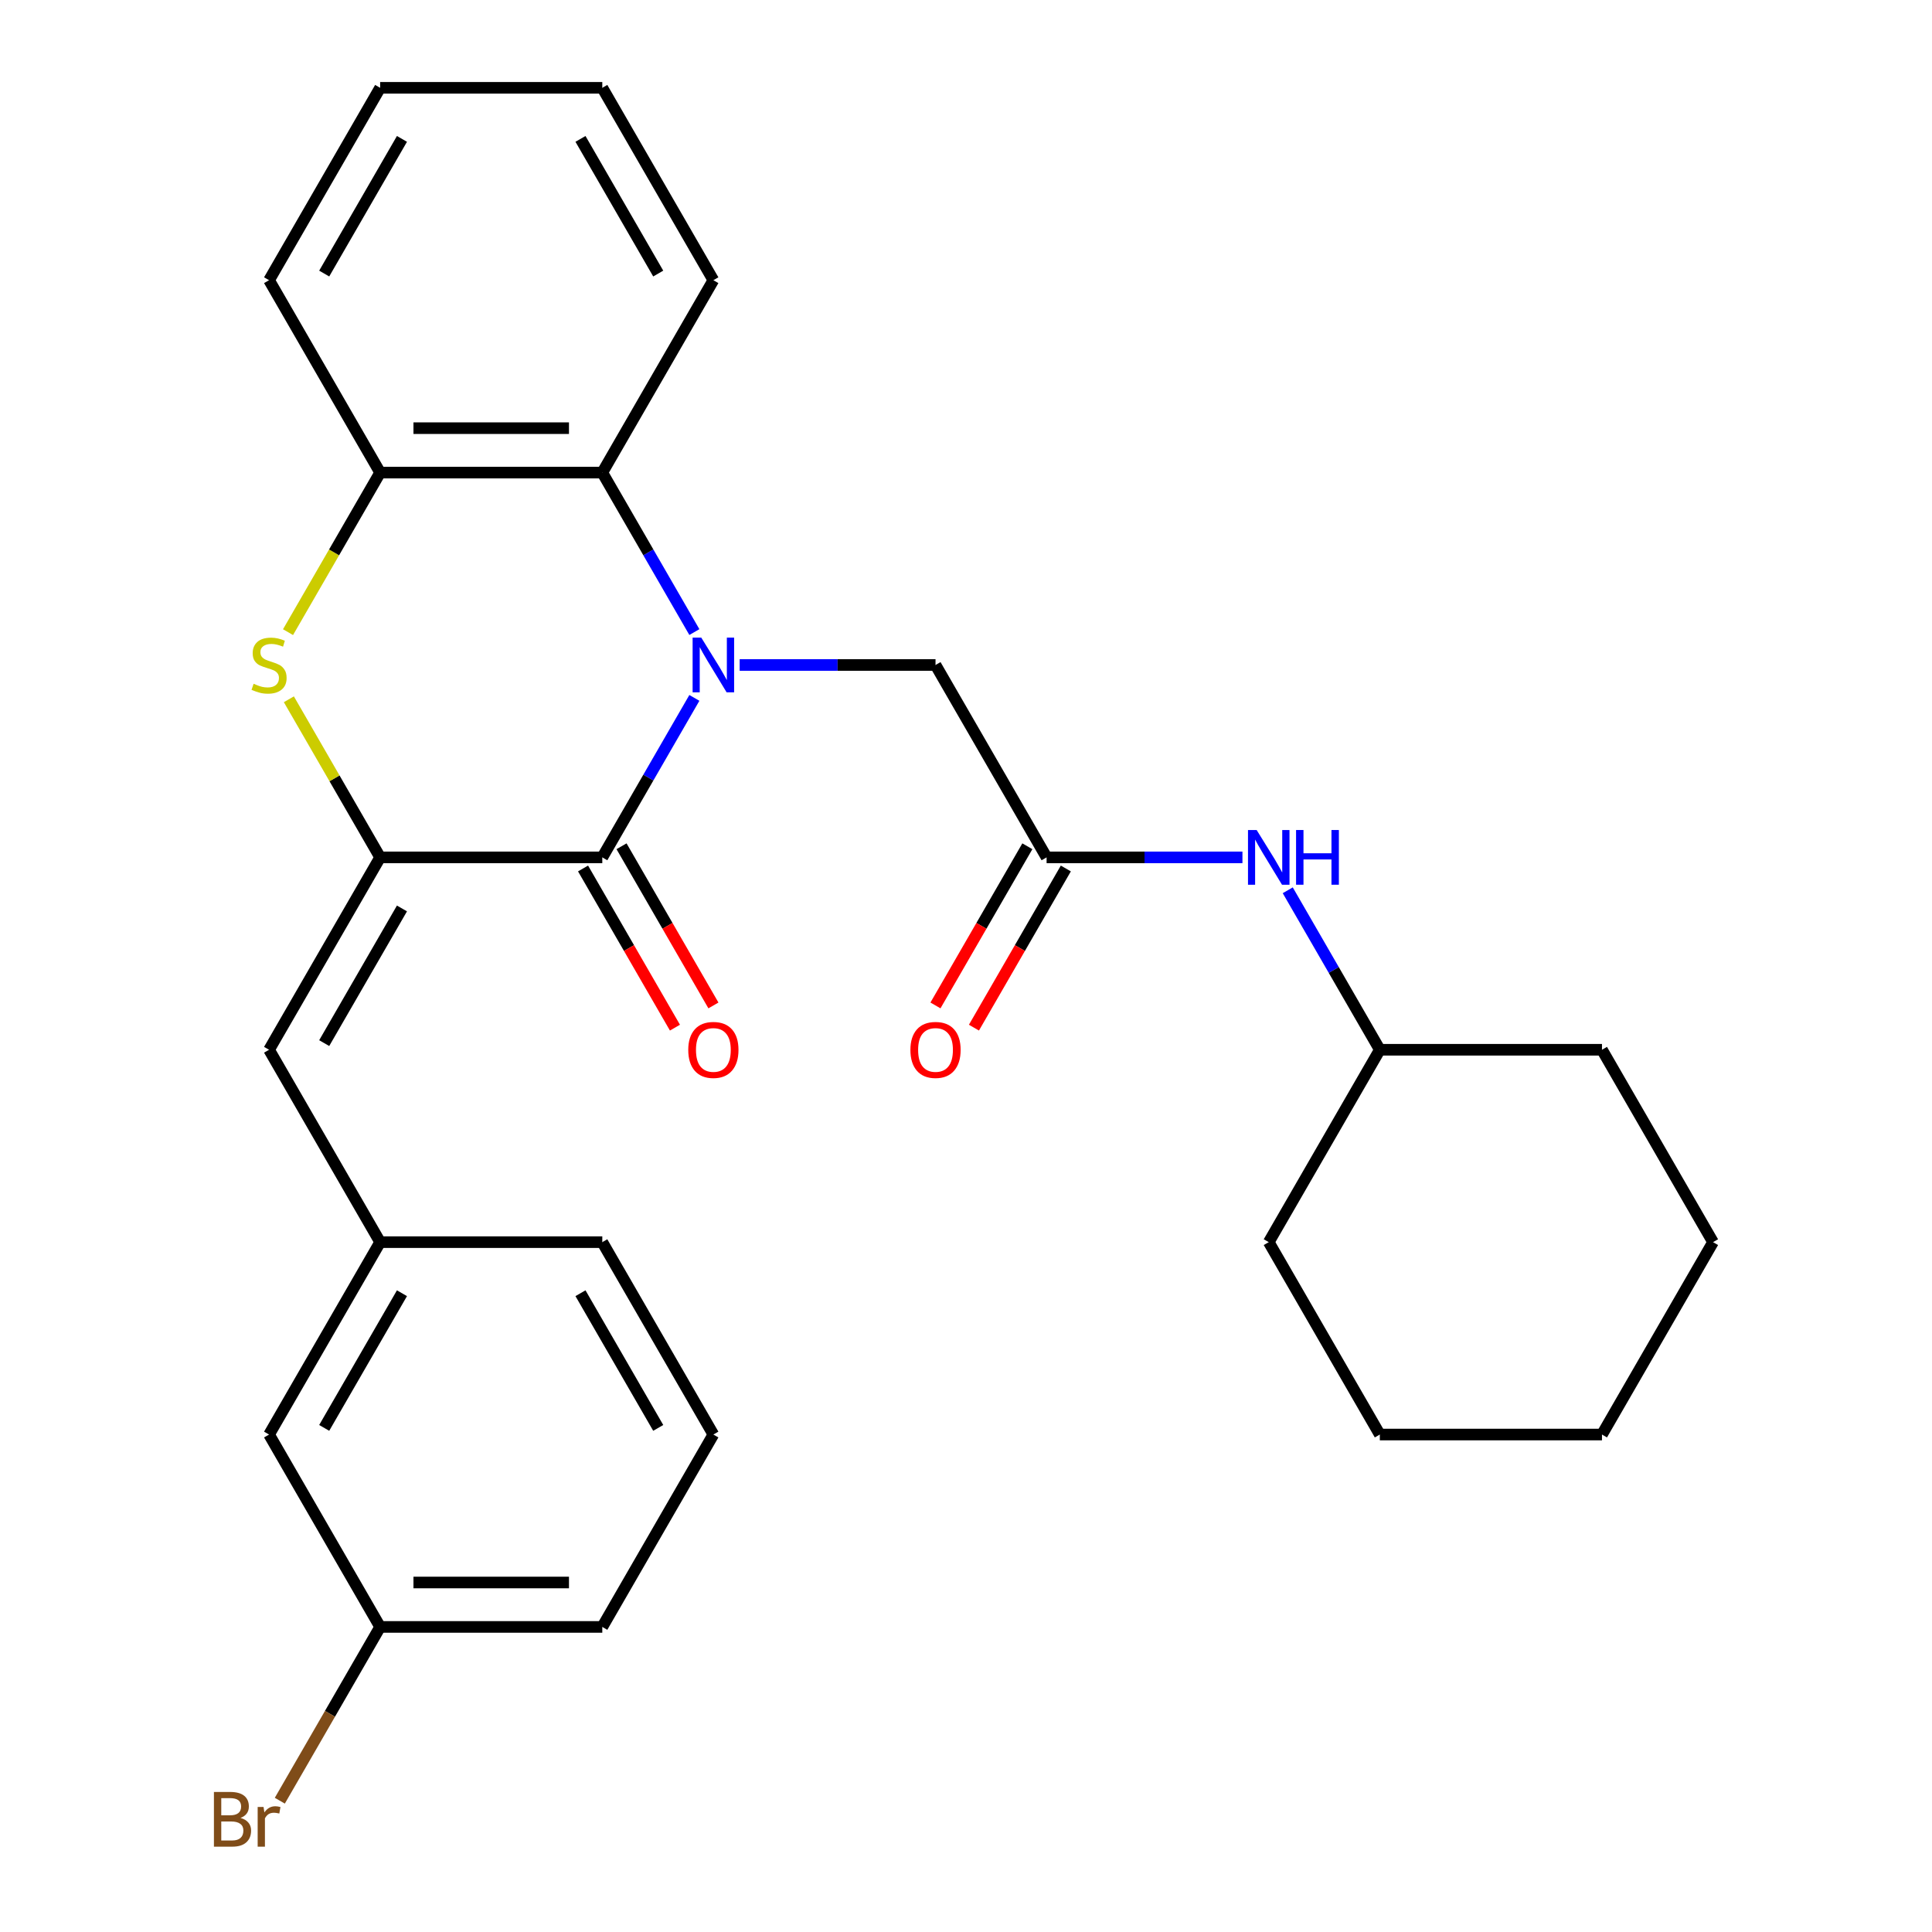 <?xml version='1.0' encoding='iso-8859-1'?>
<svg version='1.1' baseProfile='full'
              xmlns='http://www.w3.org/2000/svg'
                      xmlns:rdkit='http://www.rdkit.org/xml'
                      xmlns:xlink='http://www.w3.org/1999/xlink'
                  xml:space='preserve'
width='1000px' height='1000px' viewBox='0 0 1000 1000'>
<!-- END OF HEADER -->
<rect style='opacity:1.0;fill:#FFFFFF;stroke:none' width='1000' height='1000' x='0' y='0'> </rect>
<path class='bond-0' d='M 359.404,361.229 L 335.575,402.502' style='fill:none;fill-rule:evenodd;stroke:#0000FF;stroke-width:6px;stroke-linecap:butt;stroke-linejoin:miter;stroke-opacity:1' />
<path class='bond-0' d='M 335.575,402.502 L 311.746,443.775' style='fill:none;fill-rule:evenodd;stroke:#000000;stroke-width:6px;stroke-linecap:butt;stroke-linejoin:miter;stroke-opacity:1' />
<path class='bond-3' d='M 359.404,327.16 L 335.575,285.887' style='fill:none;fill-rule:evenodd;stroke:#0000FF;stroke-width:6px;stroke-linecap:butt;stroke-linejoin:miter;stroke-opacity:1' />
<path class='bond-3' d='M 335.575,285.887 L 311.746,244.615' style='fill:none;fill-rule:evenodd;stroke:#000000;stroke-width:6px;stroke-linecap:butt;stroke-linejoin:miter;stroke-opacity:1' />
<path class='bond-6' d='M 382.853,344.195 L 433.539,344.195' style='fill:none;fill-rule:evenodd;stroke:#0000FF;stroke-width:6px;stroke-linecap:butt;stroke-linejoin:miter;stroke-opacity:1' />
<path class='bond-6' d='M 433.539,344.195 L 484.224,344.195' style='fill:none;fill-rule:evenodd;stroke:#000000;stroke-width:6px;stroke-linecap:butt;stroke-linejoin:miter;stroke-opacity:1' />
<path class='bond-1' d='M 311.746,443.775 L 196.761,443.775' style='fill:none;fill-rule:evenodd;stroke:#000000;stroke-width:6px;stroke-linecap:butt;stroke-linejoin:miter;stroke-opacity:1' />
<path class='bond-8' d='M 301.788,449.524 L 325.571,490.717' style='fill:none;fill-rule:evenodd;stroke:#000000;stroke-width:6px;stroke-linecap:butt;stroke-linejoin:miter;stroke-opacity:1' />
<path class='bond-8' d='M 325.571,490.717 L 349.353,531.91' style='fill:none;fill-rule:evenodd;stroke:#FF0000;stroke-width:6px;stroke-linecap:butt;stroke-linejoin:miter;stroke-opacity:1' />
<path class='bond-8' d='M 321.704,438.026 L 345.487,479.218' style='fill:none;fill-rule:evenodd;stroke:#000000;stroke-width:6px;stroke-linecap:butt;stroke-linejoin:miter;stroke-opacity:1' />
<path class='bond-8' d='M 345.487,479.218 L 369.269,520.411' style='fill:none;fill-rule:evenodd;stroke:#FF0000;stroke-width:6px;stroke-linecap:butt;stroke-linejoin:miter;stroke-opacity:1' />
<path class='bond-5' d='M 196.761,443.775 L 139.268,543.355' style='fill:none;fill-rule:evenodd;stroke:#000000;stroke-width:6px;stroke-linecap:butt;stroke-linejoin:miter;stroke-opacity:1' />
<path class='bond-5' d='M 208.053,470.21 L 167.808,539.916' style='fill:none;fill-rule:evenodd;stroke:#000000;stroke-width:6px;stroke-linecap:butt;stroke-linejoin:miter;stroke-opacity:1' />
<path class='bond-28' d='M 196.761,443.775 L 173.14,402.862' style='fill:none;fill-rule:evenodd;stroke:#000000;stroke-width:6px;stroke-linecap:butt;stroke-linejoin:miter;stroke-opacity:1' />
<path class='bond-28' d='M 173.14,402.862 L 149.519,361.949' style='fill:none;fill-rule:evenodd;stroke:#CCCC00;stroke-width:6px;stroke-linecap:butt;stroke-linejoin:miter;stroke-opacity:1' />
<path class='bond-2' d='M 149.08,327.2 L 172.921,285.907' style='fill:none;fill-rule:evenodd;stroke:#CCCC00;stroke-width:6px;stroke-linecap:butt;stroke-linejoin:miter;stroke-opacity:1' />
<path class='bond-2' d='M 172.921,285.907 L 196.761,244.615' style='fill:none;fill-rule:evenodd;stroke:#000000;stroke-width:6px;stroke-linecap:butt;stroke-linejoin:miter;stroke-opacity:1' />
<path class='bond-4' d='M 311.746,244.615 L 196.761,244.615' style='fill:none;fill-rule:evenodd;stroke:#000000;stroke-width:6px;stroke-linecap:butt;stroke-linejoin:miter;stroke-opacity:1' />
<path class='bond-4' d='M 294.498,221.618 L 214.009,221.618' style='fill:none;fill-rule:evenodd;stroke:#000000;stroke-width:6px;stroke-linecap:butt;stroke-linejoin:miter;stroke-opacity:1' />
<path class='bond-16' d='M 311.746,244.615 L 369.239,145.035' style='fill:none;fill-rule:evenodd;stroke:#000000;stroke-width:6px;stroke-linecap:butt;stroke-linejoin:miter;stroke-opacity:1' />
<path class='bond-17' d='M 196.761,244.615 L 139.268,145.035' style='fill:none;fill-rule:evenodd;stroke:#000000;stroke-width:6px;stroke-linecap:butt;stroke-linejoin:miter;stroke-opacity:1' />
<path class='bond-10' d='M 139.268,543.355 L 196.761,642.935' style='fill:none;fill-rule:evenodd;stroke:#000000;stroke-width:6px;stroke-linecap:butt;stroke-linejoin:miter;stroke-opacity:1' />
<path class='bond-7' d='M 484.224,344.195 L 541.716,443.775' style='fill:none;fill-rule:evenodd;stroke:#000000;stroke-width:6px;stroke-linecap:butt;stroke-linejoin:miter;stroke-opacity:1' />
<path class='bond-9' d='M 541.716,443.775 L 592.402,443.775' style='fill:none;fill-rule:evenodd;stroke:#000000;stroke-width:6px;stroke-linecap:butt;stroke-linejoin:miter;stroke-opacity:1' />
<path class='bond-9' d='M 592.402,443.775 L 643.087,443.775' style='fill:none;fill-rule:evenodd;stroke:#0000FF;stroke-width:6px;stroke-linecap:butt;stroke-linejoin:miter;stroke-opacity:1' />
<path class='bond-11' d='M 531.758,438.026 L 507.976,479.218' style='fill:none;fill-rule:evenodd;stroke:#000000;stroke-width:6px;stroke-linecap:butt;stroke-linejoin:miter;stroke-opacity:1' />
<path class='bond-11' d='M 507.976,479.218 L 484.193,520.411' style='fill:none;fill-rule:evenodd;stroke:#FF0000;stroke-width:6px;stroke-linecap:butt;stroke-linejoin:miter;stroke-opacity:1' />
<path class='bond-11' d='M 551.674,449.524 L 527.892,490.717' style='fill:none;fill-rule:evenodd;stroke:#000000;stroke-width:6px;stroke-linecap:butt;stroke-linejoin:miter;stroke-opacity:1' />
<path class='bond-11' d='M 527.892,490.717 L 504.109,531.91' style='fill:none;fill-rule:evenodd;stroke:#FF0000;stroke-width:6px;stroke-linecap:butt;stroke-linejoin:miter;stroke-opacity:1' />
<path class='bond-15' d='M 666.537,460.809 L 690.365,502.082' style='fill:none;fill-rule:evenodd;stroke:#0000FF;stroke-width:6px;stroke-linecap:butt;stroke-linejoin:miter;stroke-opacity:1' />
<path class='bond-15' d='M 690.365,502.082 L 714.194,543.355' style='fill:none;fill-rule:evenodd;stroke:#000000;stroke-width:6px;stroke-linecap:butt;stroke-linejoin:miter;stroke-opacity:1' />
<path class='bond-12' d='M 196.761,642.935 L 139.268,742.515' style='fill:none;fill-rule:evenodd;stroke:#000000;stroke-width:6px;stroke-linecap:butt;stroke-linejoin:miter;stroke-opacity:1' />
<path class='bond-12' d='M 208.053,669.371 L 167.808,739.077' style='fill:none;fill-rule:evenodd;stroke:#000000;stroke-width:6px;stroke-linecap:butt;stroke-linejoin:miter;stroke-opacity:1' />
<path class='bond-19' d='M 196.761,642.935 L 311.746,642.935' style='fill:none;fill-rule:evenodd;stroke:#000000;stroke-width:6px;stroke-linecap:butt;stroke-linejoin:miter;stroke-opacity:1' />
<path class='bond-13' d='M 139.268,742.515 L 196.761,842.095' style='fill:none;fill-rule:evenodd;stroke:#000000;stroke-width:6px;stroke-linecap:butt;stroke-linejoin:miter;stroke-opacity:1' />
<path class='bond-14' d='M 196.761,842.095 L 170.796,887.068' style='fill:none;fill-rule:evenodd;stroke:#000000;stroke-width:6px;stroke-linecap:butt;stroke-linejoin:miter;stroke-opacity:1' />
<path class='bond-14' d='M 170.796,887.068 L 144.831,932.041' style='fill:none;fill-rule:evenodd;stroke:#7F4C19;stroke-width:6px;stroke-linecap:butt;stroke-linejoin:miter;stroke-opacity:1' />
<path class='bond-31' d='M 196.761,842.095 L 311.746,842.095' style='fill:none;fill-rule:evenodd;stroke:#000000;stroke-width:6px;stroke-linecap:butt;stroke-linejoin:miter;stroke-opacity:1' />
<path class='bond-31' d='M 214.009,819.098 L 294.498,819.098' style='fill:none;fill-rule:evenodd;stroke:#000000;stroke-width:6px;stroke-linecap:butt;stroke-linejoin:miter;stroke-opacity:1' />
<path class='bond-21' d='M 714.194,543.355 L 656.702,642.935' style='fill:none;fill-rule:evenodd;stroke:#000000;stroke-width:6px;stroke-linecap:butt;stroke-linejoin:miter;stroke-opacity:1' />
<path class='bond-22' d='M 714.194,543.355 L 829.179,543.355' style='fill:none;fill-rule:evenodd;stroke:#000000;stroke-width:6px;stroke-linecap:butt;stroke-linejoin:miter;stroke-opacity:1' />
<path class='bond-23' d='M 369.239,145.035 L 311.746,45.455' style='fill:none;fill-rule:evenodd;stroke:#000000;stroke-width:6px;stroke-linecap:butt;stroke-linejoin:miter;stroke-opacity:1' />
<path class='bond-23' d='M 340.699,141.596 L 300.454,71.89' style='fill:none;fill-rule:evenodd;stroke:#000000;stroke-width:6px;stroke-linecap:butt;stroke-linejoin:miter;stroke-opacity:1' />
<path class='bond-29' d='M 139.268,145.035 L 196.761,45.455' style='fill:none;fill-rule:evenodd;stroke:#000000;stroke-width:6px;stroke-linecap:butt;stroke-linejoin:miter;stroke-opacity:1' />
<path class='bond-29' d='M 167.808,141.596 L 208.053,71.89' style='fill:none;fill-rule:evenodd;stroke:#000000;stroke-width:6px;stroke-linecap:butt;stroke-linejoin:miter;stroke-opacity:1' />
<path class='bond-18' d='M 369.239,742.515 L 311.746,642.935' style='fill:none;fill-rule:evenodd;stroke:#000000;stroke-width:6px;stroke-linecap:butt;stroke-linejoin:miter;stroke-opacity:1' />
<path class='bond-18' d='M 340.699,739.077 L 300.454,669.371' style='fill:none;fill-rule:evenodd;stroke:#000000;stroke-width:6px;stroke-linecap:butt;stroke-linejoin:miter;stroke-opacity:1' />
<path class='bond-20' d='M 369.239,742.515 L 311.746,842.095' style='fill:none;fill-rule:evenodd;stroke:#000000;stroke-width:6px;stroke-linecap:butt;stroke-linejoin:miter;stroke-opacity:1' />
<path class='bond-25' d='M 656.702,642.935 L 714.194,742.515' style='fill:none;fill-rule:evenodd;stroke:#000000;stroke-width:6px;stroke-linecap:butt;stroke-linejoin:miter;stroke-opacity:1' />
<path class='bond-26' d='M 829.179,543.355 L 886.672,642.935' style='fill:none;fill-rule:evenodd;stroke:#000000;stroke-width:6px;stroke-linecap:butt;stroke-linejoin:miter;stroke-opacity:1' />
<path class='bond-24' d='M 311.746,45.455 L 196.761,45.455' style='fill:none;fill-rule:evenodd;stroke:#000000;stroke-width:6px;stroke-linecap:butt;stroke-linejoin:miter;stroke-opacity:1' />
<path class='bond-30' d='M 714.194,742.515 L 829.179,742.515' style='fill:none;fill-rule:evenodd;stroke:#000000;stroke-width:6px;stroke-linecap:butt;stroke-linejoin:miter;stroke-opacity:1' />
<path class='bond-27' d='M 886.672,642.935 L 829.179,742.515' style='fill:none;fill-rule:evenodd;stroke:#000000;stroke-width:6px;stroke-linecap:butt;stroke-linejoin:miter;stroke-opacity:1' />
<path  class='atom-0' d='M 362.979 330.035
L 372.259 345.035
Q 373.179 346.515, 374.659 349.195
Q 376.139 351.875, 376.219 352.035
L 376.219 330.035
L 379.979 330.035
L 379.979 358.355
L 376.099 358.355
L 366.139 341.955
Q 364.979 340.035, 363.739 337.835
Q 362.539 335.635, 362.179 334.955
L 362.179 358.355
L 358.499 358.355
L 358.499 330.035
L 362.979 330.035
' fill='#0000FF'/>
<path  class='atom-3' d='M 131.268 353.915
Q 131.588 354.035, 132.908 354.595
Q 134.228 355.155, 135.668 355.515
Q 137.148 355.835, 138.588 355.835
Q 141.268 355.835, 142.828 354.555
Q 144.388 353.235, 144.388 350.955
Q 144.388 349.395, 143.588 348.435
Q 142.828 347.475, 141.628 346.955
Q 140.428 346.435, 138.428 345.835
Q 135.908 345.075, 134.388 344.355
Q 132.908 343.635, 131.828 342.115
Q 130.788 340.595, 130.788 338.035
Q 130.788 334.475, 133.188 332.275
Q 135.628 330.075, 140.428 330.075
Q 143.708 330.075, 147.428 331.635
L 146.508 334.715
Q 143.108 333.315, 140.548 333.315
Q 137.788 333.315, 136.268 334.475
Q 134.748 335.595, 134.788 337.555
Q 134.788 339.075, 135.548 339.995
Q 136.348 340.915, 137.468 341.435
Q 138.628 341.955, 140.548 342.555
Q 143.108 343.355, 144.628 344.155
Q 146.148 344.955, 147.228 346.595
Q 148.348 348.195, 148.348 350.955
Q 148.348 354.875, 145.708 356.995
Q 143.108 359.075, 138.748 359.075
Q 136.228 359.075, 134.308 358.515
Q 132.428 357.995, 130.188 357.075
L 131.268 353.915
' fill='#CCCC00'/>
<path  class='atom-9' d='M 356.239 543.435
Q 356.239 536.635, 359.599 532.835
Q 362.959 529.035, 369.239 529.035
Q 375.519 529.035, 378.879 532.835
Q 382.239 536.635, 382.239 543.435
Q 382.239 550.315, 378.839 554.235
Q 375.439 558.115, 369.239 558.115
Q 362.999 558.115, 359.599 554.235
Q 356.239 550.355, 356.239 543.435
M 369.239 554.915
Q 373.559 554.915, 375.879 552.035
Q 378.239 549.115, 378.239 543.435
Q 378.239 537.875, 375.879 535.075
Q 373.559 532.235, 369.239 532.235
Q 364.919 532.235, 362.559 535.035
Q 360.239 537.835, 360.239 543.435
Q 360.239 549.155, 362.559 552.035
Q 364.919 554.915, 369.239 554.915
' fill='#FF0000'/>
<path  class='atom-10' d='M 650.442 429.615
L 659.722 444.615
Q 660.642 446.095, 662.122 448.775
Q 663.602 451.455, 663.682 451.615
L 663.682 429.615
L 667.442 429.615
L 667.442 457.935
L 663.562 457.935
L 653.602 441.535
Q 652.442 439.615, 651.202 437.415
Q 650.002 435.215, 649.642 434.535
L 649.642 457.935
L 645.962 457.935
L 645.962 429.615
L 650.442 429.615
' fill='#0000FF'/>
<path  class='atom-10' d='M 670.842 429.615
L 674.682 429.615
L 674.682 441.655
L 689.162 441.655
L 689.162 429.615
L 693.002 429.615
L 693.002 457.935
L 689.162 457.935
L 689.162 444.855
L 674.682 444.855
L 674.682 457.935
L 670.842 457.935
L 670.842 429.615
' fill='#0000FF'/>
<path  class='atom-12' d='M 471.224 543.435
Q 471.224 536.635, 474.584 532.835
Q 477.944 529.035, 484.224 529.035
Q 490.504 529.035, 493.864 532.835
Q 497.224 536.635, 497.224 543.435
Q 497.224 550.315, 493.824 554.235
Q 490.424 558.115, 484.224 558.115
Q 477.984 558.115, 474.584 554.235
Q 471.224 550.355, 471.224 543.435
M 484.224 554.915
Q 488.544 554.915, 490.864 552.035
Q 493.224 549.115, 493.224 543.435
Q 493.224 537.875, 490.864 535.075
Q 488.544 532.235, 484.224 532.235
Q 479.904 532.235, 477.544 535.035
Q 475.224 537.835, 475.224 543.435
Q 475.224 549.155, 477.544 552.035
Q 479.904 554.915, 484.224 554.915
' fill='#FF0000'/>
<path  class='atom-15' d='M 124.488 940.955
Q 127.208 941.715, 128.568 943.395
Q 129.968 945.035, 129.968 947.475
Q 129.968 951.395, 127.448 953.635
Q 124.968 955.835, 120.248 955.835
L 110.728 955.835
L 110.728 927.515
L 119.088 927.515
Q 123.928 927.515, 126.368 929.475
Q 128.808 931.435, 128.808 935.035
Q 128.808 939.315, 124.488 940.955
M 114.528 930.715
L 114.528 939.595
L 119.088 939.595
Q 121.888 939.595, 123.328 938.475
Q 124.808 937.315, 124.808 935.035
Q 124.808 930.715, 119.088 930.715
L 114.528 930.715
M 120.248 952.635
Q 123.008 952.635, 124.488 951.315
Q 125.968 949.995, 125.968 947.475
Q 125.968 945.155, 124.328 943.995
Q 122.728 942.795, 119.648 942.795
L 114.528 942.795
L 114.528 952.635
L 120.248 952.635
' fill='#7F4C19'/>
<path  class='atom-15' d='M 136.408 935.275
L 136.848 938.115
Q 139.008 934.915, 142.528 934.915
Q 143.648 934.915, 145.168 935.315
L 144.568 938.675
Q 142.848 938.275, 141.888 938.275
Q 140.208 938.275, 139.088 938.955
Q 138.008 939.595, 137.128 941.155
L 137.128 955.835
L 133.368 955.835
L 133.368 935.275
L 136.408 935.275
' fill='#7F4C19'/>
</svg>
